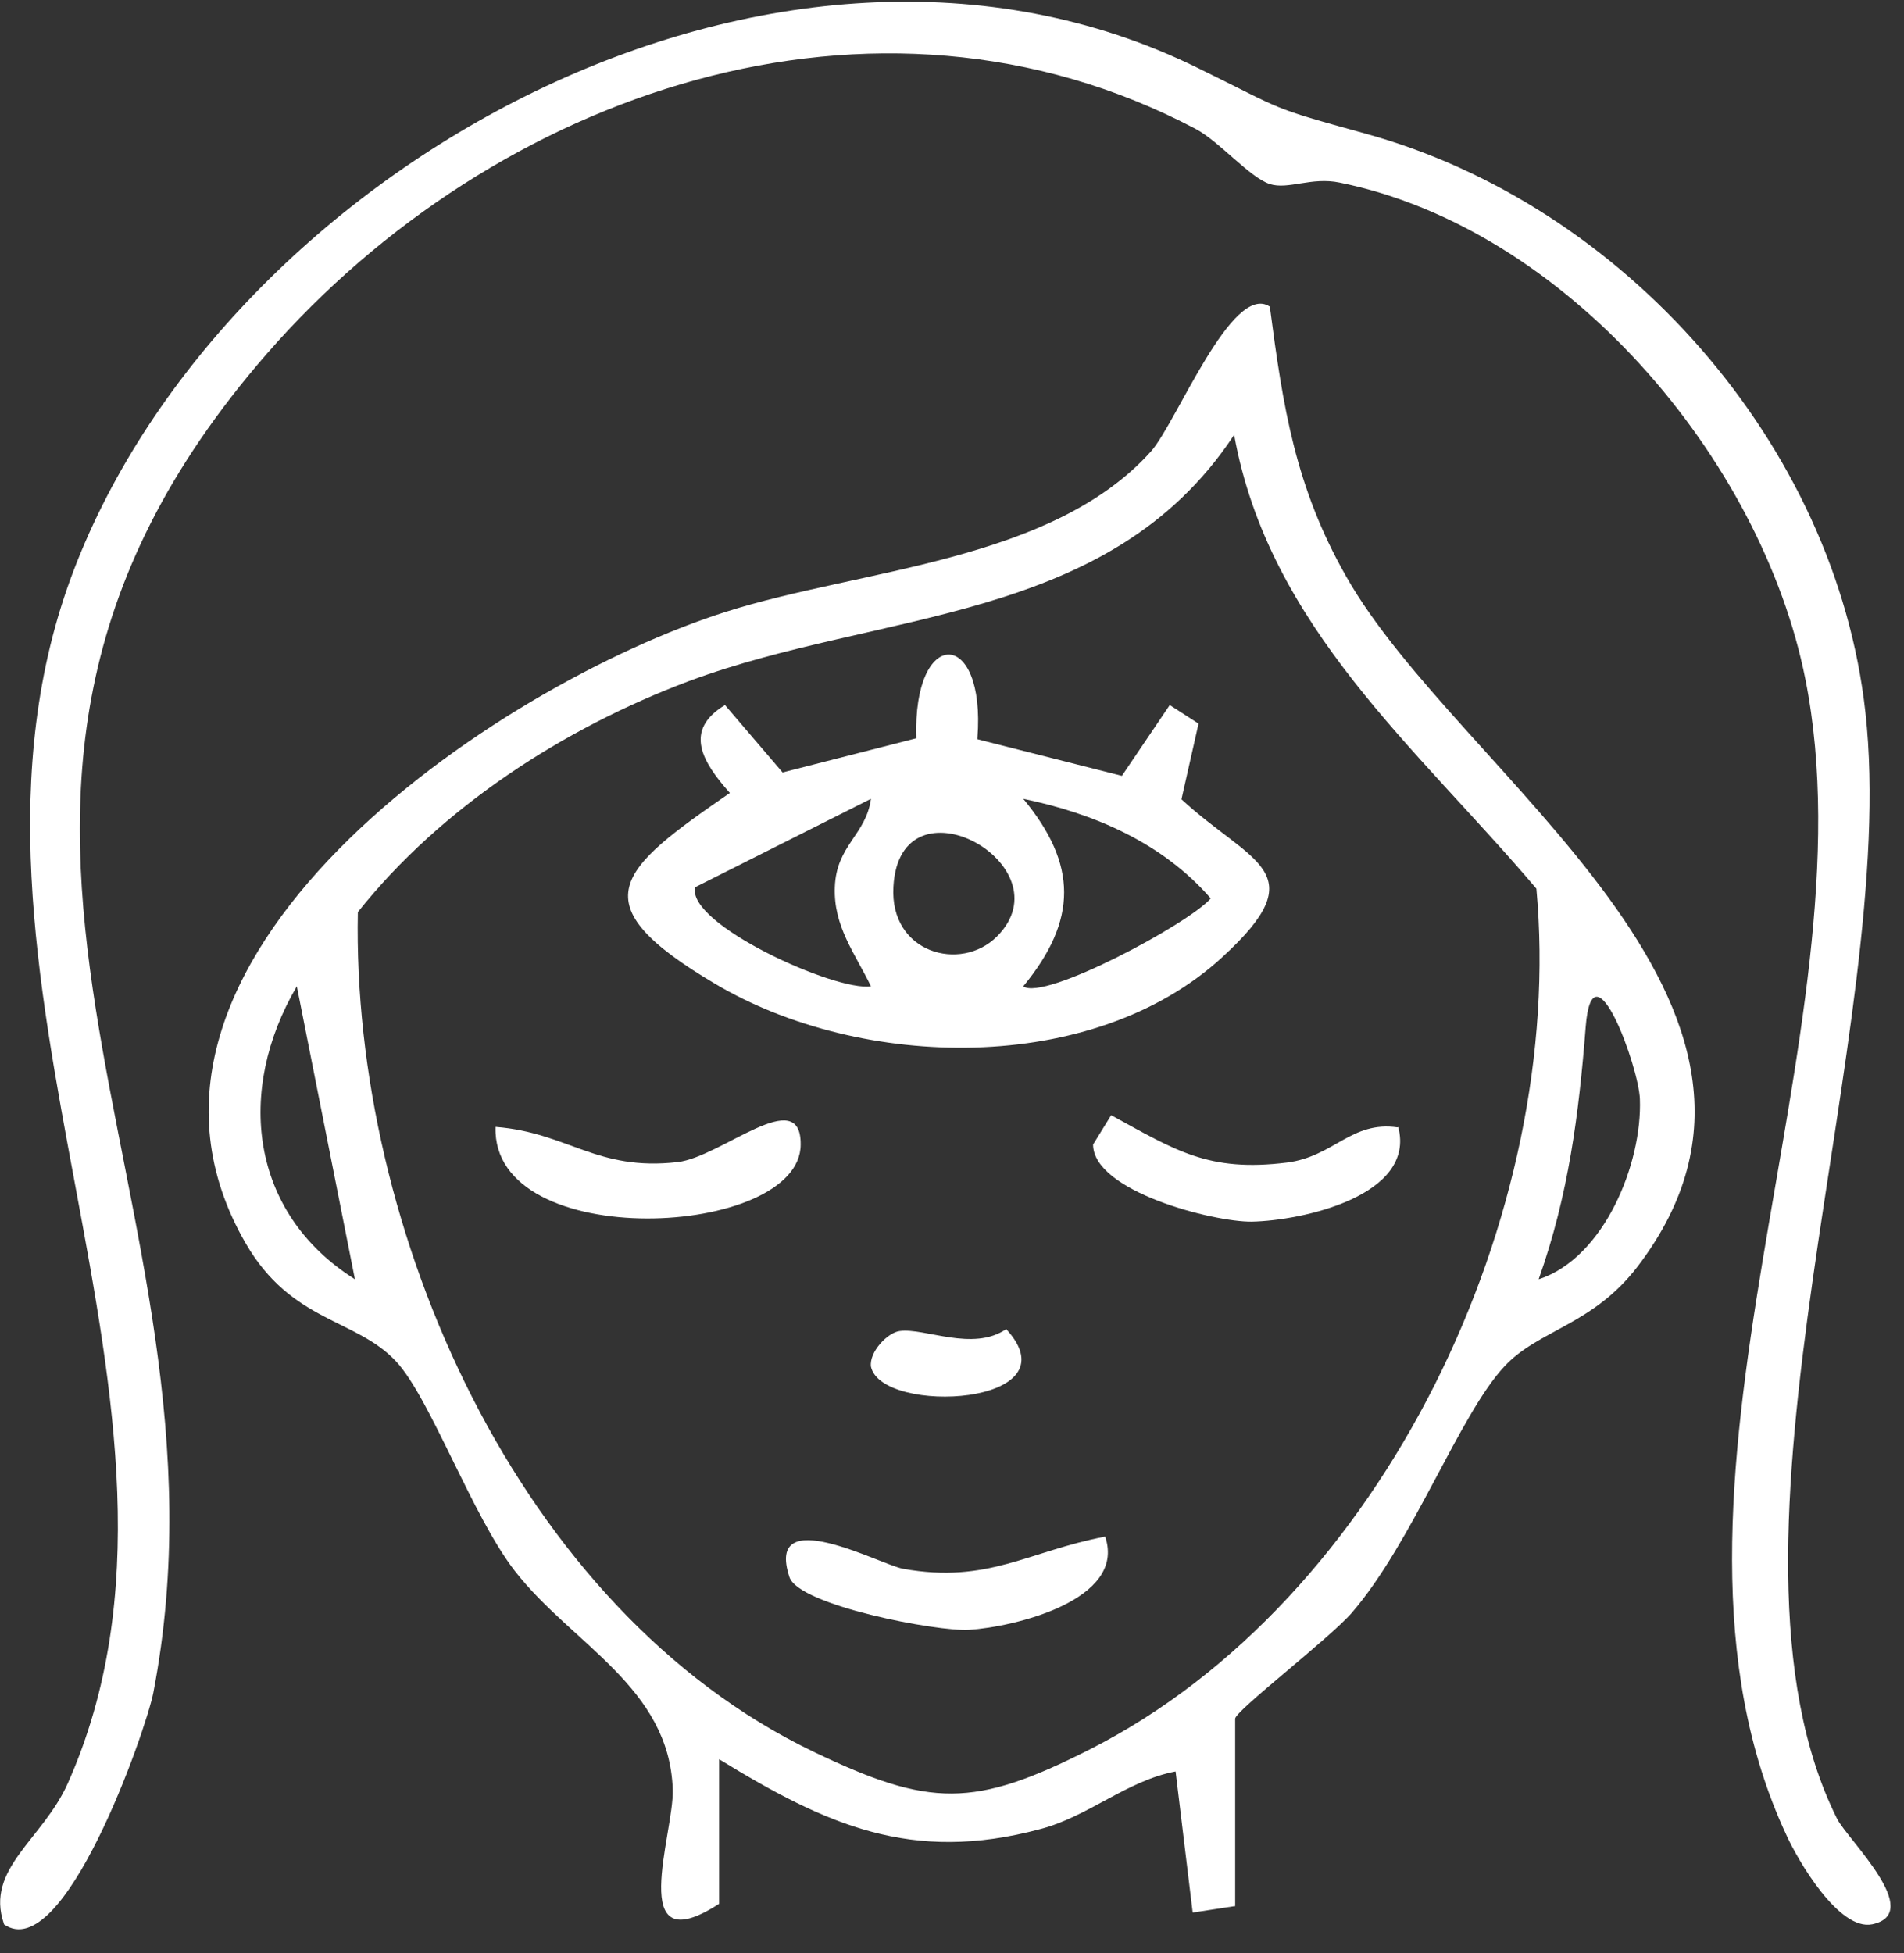 <?xml version="1.0" encoding="UTF-8"?> <svg xmlns="http://www.w3.org/2000/svg" width="39" height="40" viewBox="0 0 39 40" fill="none"><rect x="0" y="0" width="39" height="40" fill="#333333" stroke="none"/><g clip-path="url(#clip0_2459_252)"><path d="M25.28 39.04L24.43 39.17L24.08 36.28C23.08 36.47 22.3 37.2 21.31 37.46C18.66 38.17 16.92 37.37 14.73 36.03V38.99C12.8 40.24 13.81 37.55 13.78 36.65C13.71 34.55 11.72 33.68 10.55 32.18C9.67 31.05 8.82 28.65 8.12 27.89C7.3 27 5.97 27.09 5.03 25.46C1.7 19.7 10.17 14.02 14.87 12.53C17.63 11.65 21.55 11.51 23.58 9.24C24.1 8.65 25.24 5.77 26.01 6.28C26.28 8.34 26.53 9.97 27.57 11.8C29.86 15.86 37.62 20.58 33.55 25.93C32.62 27.15 31.51 27.23 30.81 27.99C29.89 28.98 28.94 31.58 27.69 33.03C27.24 33.55 25.3 35.04 25.3 35.2V39.04H25.28ZM25.27 8.92C22.71 12.79 18.03 12.49 14.11 13.95C11.55 14.91 9.03 16.54 7.33 18.68C7.2 25.17 10.6 32.97 16.67 35.88C19.05 37.02 19.95 37.03 22.32 35.83C28.36 32.77 32.08 24.84 31.47 18.2C29.03 15.32 25.99 12.84 25.28 8.91L25.27 8.92ZM7.27 26.2L6.08 20.2C4.83 22.33 5.11 24.84 7.27 26.2ZM31.52 26.2C32.86 25.76 33.64 23.83 33.59 22.51C33.57 21.86 32.62 19.24 32.48 21.03C32.34 22.82 32.13 24.47 31.52 26.19V26.2Z" fill="white"></path><path d="M0.08 39.4C-0.31 38.27 0.88 37.67 1.39 36.52C4.79 28.87 -1.63 19.9 1.51 11.68C4.65 3.46 15.93 -2.84 24.53 1.39C26.35 2.28 25.95 2.18 27.98 2.74C33.24 4.19 37.6 9.08 38.21 14.59C38.93 21.05 34.8 31.6 37.63 37.25C37.85 37.68 39.43 39.18 38.35 39.41C37.67 39.55 36.83 38.11 36.59 37.58C33.33 30.6 38.42 21.12 36.98 13.91C36.08 9.39 32.08 4.68 27.44 3.74C26.86 3.62 26.39 3.89 26.01 3.77C25.59 3.63 24.98 2.9 24.49 2.64C17.91 -0.83 10.13 1.9 5.47 7.24C-2.75 16.67 5.11 24.46 3.14 34.67C2.99 35.44 1.3 40.27 0.08 39.41V39.4Z" fill="white"></path><path d="M20.02 15.14L22.98 15.89L23.96 14.44L24.55 14.82L24.2 16.37C25.63 17.69 26.96 17.84 25.04 19.6C22.39 22.04 17.63 21.92 14.65 20.15C11.84 18.49 12.66 17.82 14.95 16.24C14.39 15.61 13.99 14.96 14.85 14.44L16.03 15.82L18.77 15.12C18.69 12.83 20.2 12.84 20.02 15.12V15.14ZM17.84 20.2C17.51 19.52 17.07 18.97 17.1 18.17C17.13 17.31 17.74 17.1 17.84 16.36L14.24 18.17C14.05 18.92 17.11 20.31 17.84 20.2ZM20.96 20.2C21.38 20.51 24.35 18.92 24.8 18.4C23.81 17.26 22.41 16.66 20.96 16.36C22.07 17.7 22.08 18.84 20.96 20.2ZM20.42 19.18C21.88 17.72 18.43 15.81 18.3 18.16C18.22 19.52 19.68 19.92 20.42 19.18Z" fill="white"></path><path d="M22.64 31.48C23.07 32.77 20.78 33.32 19.85 33.38C19.2 33.42 16.36 32.88 16.17 32.3C15.66 30.75 18.04 32.05 18.5 32.13C20.24 32.44 21.06 31.77 22.64 31.47V31.48Z" fill="white"></path><path d="M10.16 23.08C11.64 23.2 12.22 23.99 13.88 23.8C14.77 23.7 16.41 22.19 16.4 23.44C16.4 25.36 10.07 25.68 10.15 23.08H10.16Z" fill="white"></path><path d="M28.64 23.08C29.01 24.49 26.67 25 25.64 25.02C24.86 25.03 22.39 24.4 22.39 23.44L22.76 22.84C24.08 23.56 24.75 24.01 26.36 23.81C27.32 23.69 27.68 22.95 28.63 23.09L28.64 23.08Z" fill="white"></path><path d="M18.43 27.26C18.94 27.19 19.93 27.69 20.61 27.22C22.05 28.79 18.06 28.99 17.84 27.99C17.8 27.69 18.18 27.29 18.43 27.26Z" fill="white"></path></g><defs><clipPath id="clip0_2459_252"><rect width="38.73" height="39.5" fill="white"></rect></clipPath></defs></svg> 
